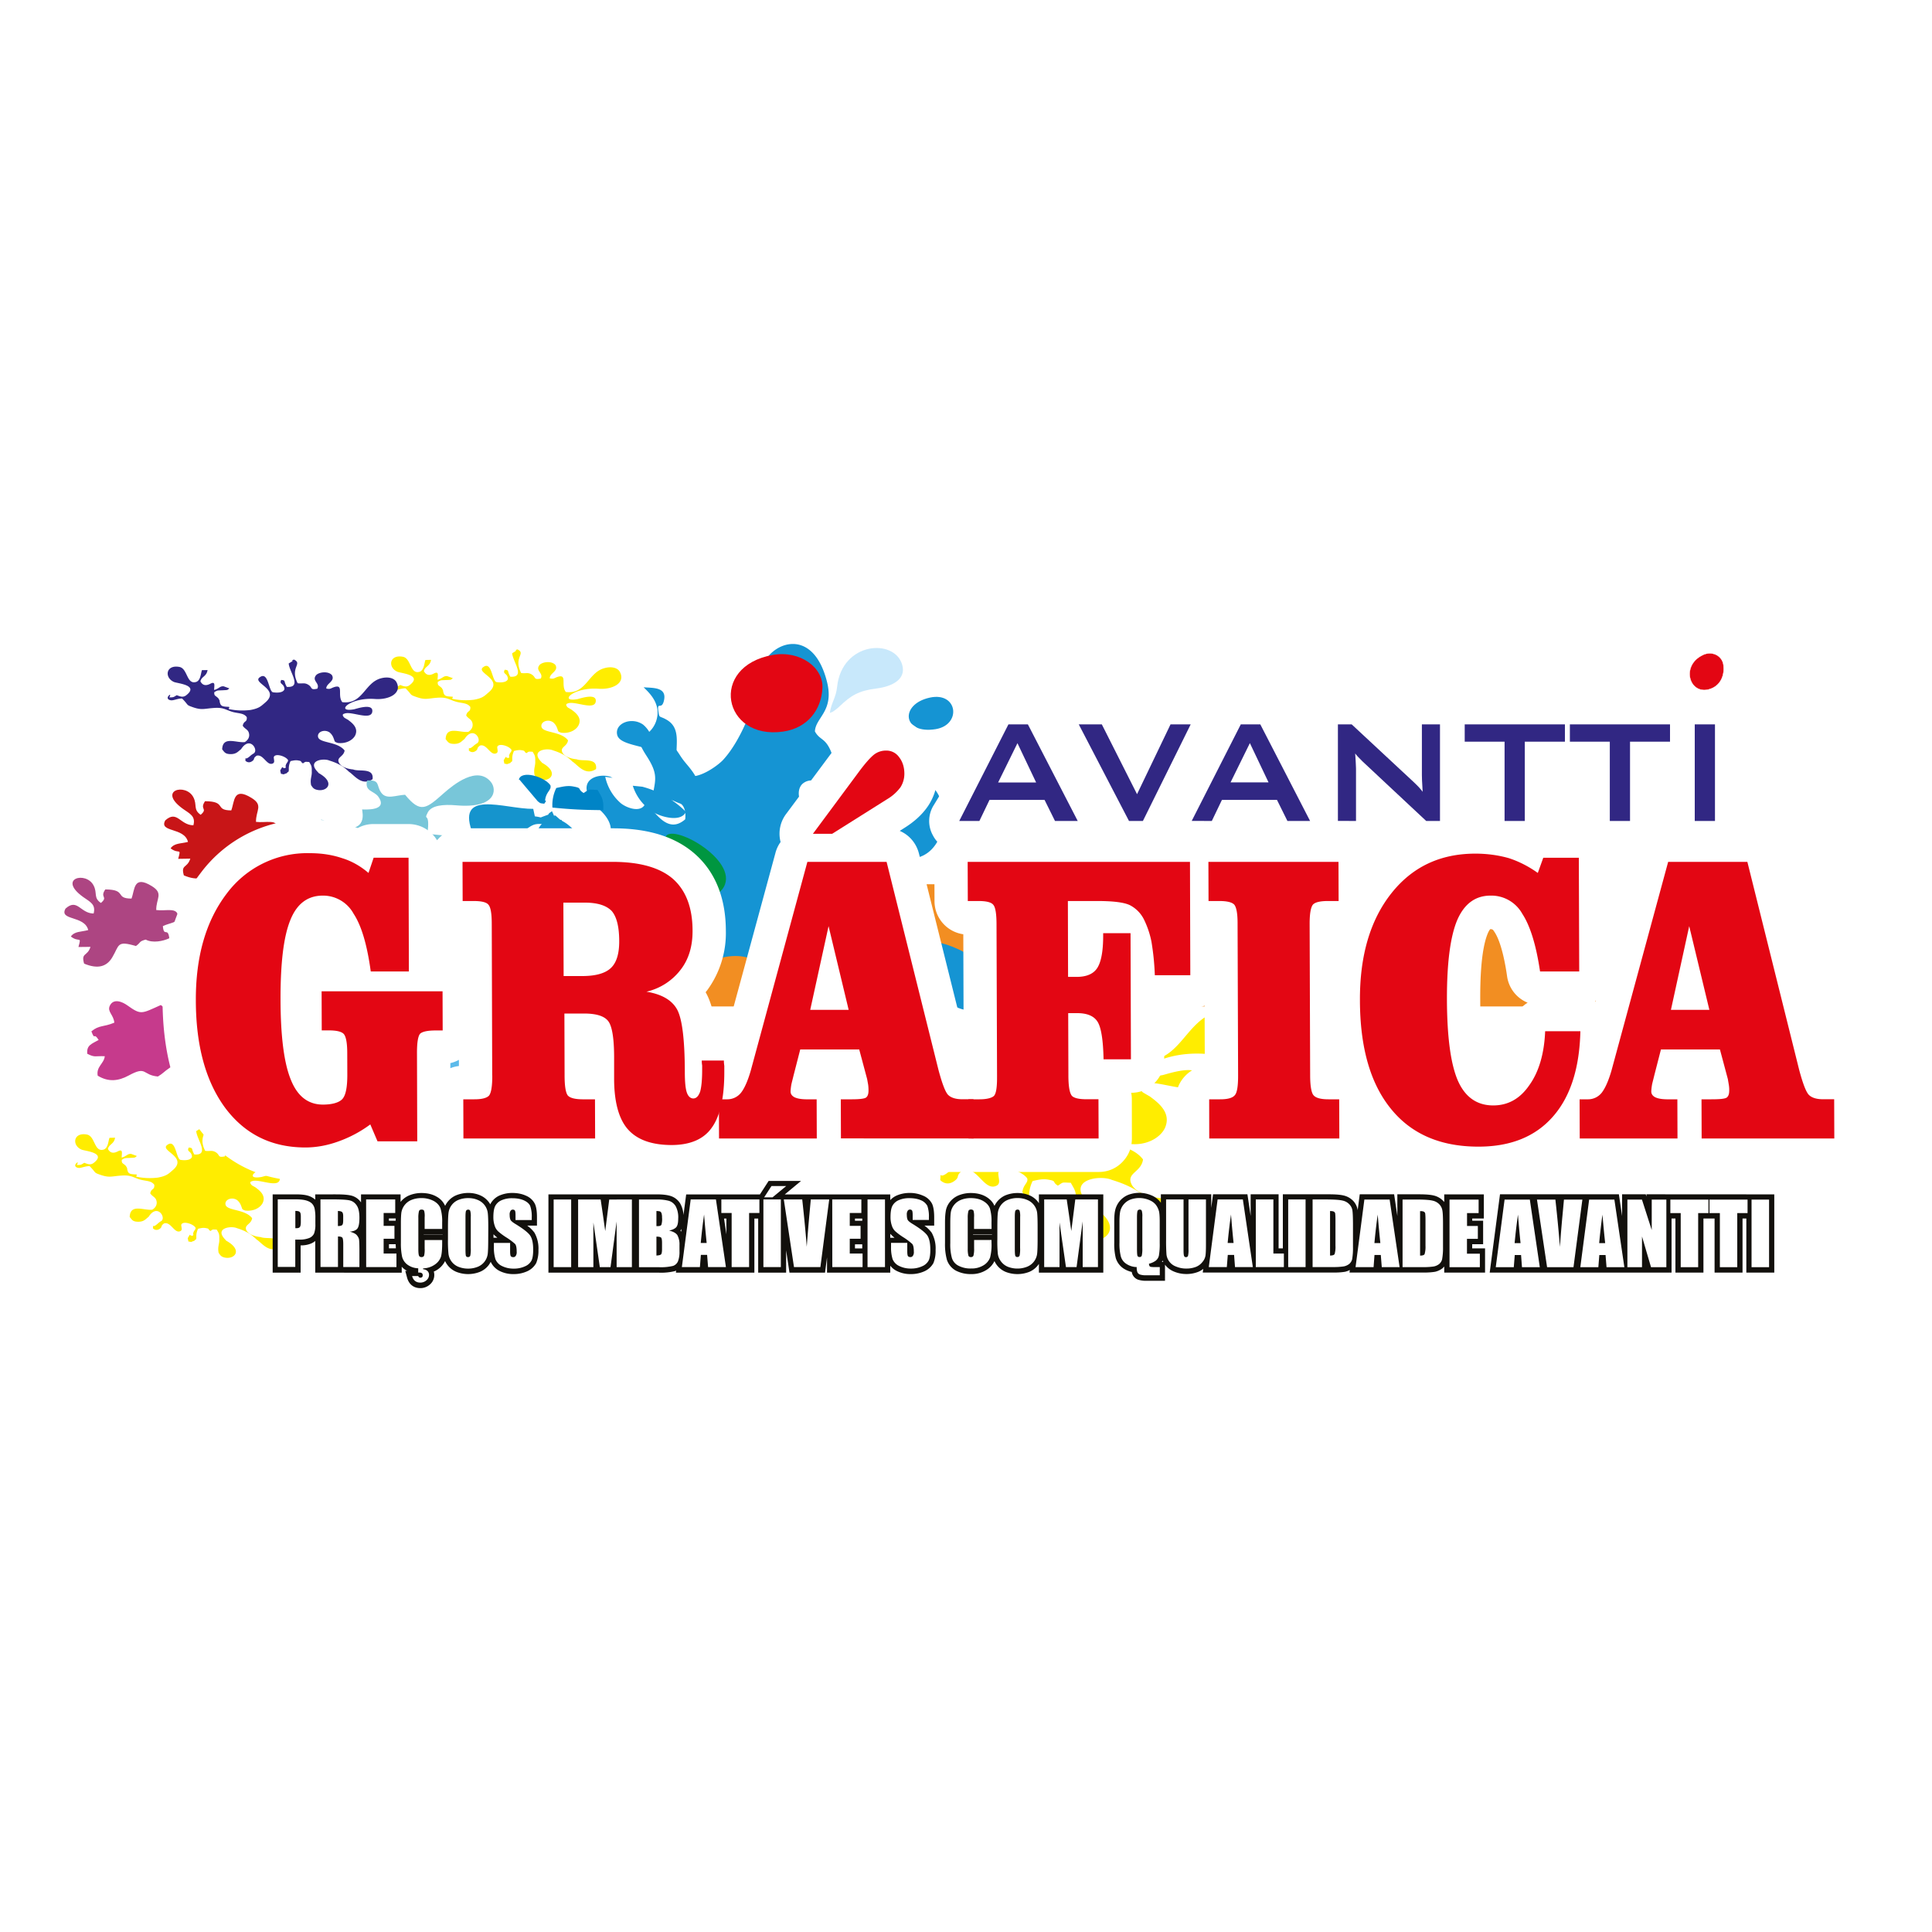 <svg xmlns="http://www.w3.org/2000/svg" width="30" height="30" fill="none"><path fill="#fff" d="M0 0h30v30H0z"/><path fill="#F28E22" d="m23.836 13.73 2.033 1.898H9.937l-2.034-1.897z"/><path fill="#1594D3" fill-rule="evenodd" d="M9.994 10.672c.098.096.283.268.193.53a.41.41 0 0 1-.46.267c.186.09.12-.103.23.125.047.096.081.136.127.216.139.24.084.33.046.574.157.087.551-.074.51.338-.285.25-.482-.148-.616-.255-.059.174-.31.072-.39 0a.75.75 0 0 1-.236-.405l.113.016c-.15-.089-.593-.01-.311.384.063.089-.01.01.076.08.395.324.155.635-.105.539-.085-.031-.102-.092-.139-.154-.003.005-.013.002-.016.008-.036.107-.247-.338-.539-.19-.154.077-.242.392-.173.648.137.505 1.05-.156 1.327.23.173.24-.16.405-.31.481-.187.096-.495.133-.517.36-.032.346.247.378.459.223.15-.11.346-.356.53-.168.046.095-.213.405-.346.627-.269.45-.894.437-1.02.923a.594.594 0 0 0 .269.669c.237.148.57.101.69-.104.08-.14.055-.683.09-.893.05-.285.285-.806.564-.888.695-.206.189.568.164.65-.24.82.673.862.523.165-.06-.283-.081-.47.117-.623.351-.272.977-.314 1.107.178.132.504-.1 1.136.064 1.595.21.588.73.585 1.016.34.186-.159.205-.393.086-.651-.1-.22-.243-.32-.396-.447-.311-.256-.49-.582-.614-1.078-.17-.678.34-.578.536-.448.11.073.195.096.277-.013.095-.185-.103-.347-.137-.49.29.032.333.228.488.358.24.2.45-.052.407-.344-.076-.519-.985-.358-.84-.83.272-.206 1.07.254 1.474.08.457-.194.445-1.057.002-1.166-.396-.097-.49.42-1.199.563-.658.134-.828-.396-.64-.532.129-.095.258.014.397-.068.106-.103.091-.28.03-.426-.09-.214-.17-.168-.248-.308.008-.218.305-.315.186-.777-.228-.89-.908-.592-1.014-.198-.088.323-.098.493-.223.79-.101.24-.23.47-.375.627-.092.099-.498.399-.658.175-.168-.236.077-.623-.214-.796-.112-.067-.116-.023-.13-.117-.032-.195.05-.014.086-.194.04-.202-.177-.184-.319-.196" clip-rule="evenodd"/><path fill="#FFED00" fill-rule="evenodd" d="M13.861 17.963c.074.087.094.155.278.153.18-.001.233-.089.324-.155.257-.404.515-.04.436.096-.025.043-.029.03-.076.064-.064.046-.024.015-.078.063-.193.17-.128-.049-.145.14.002.001.099.114.233.004.074-.06-.001-.072.123-.159.216-.065.326.332.515.244.073-.034.032-.11.03-.195.033-.14.366-.043.45.081.018.07-.06.09-.075.208-.005.035.039-.014-.013.056-.07-.009-.049-.001-.092-.035l-.066.11.023.105c.129.018.042.029.15-.008.096-.034-.01.004.096-.065l.006-.052a.54.54 0 0 1 .055-.28c.07-.013.148-.037.235-.022.149.025.058.033.157.095.09-.06.057-.05.2-.045.059.107.087.13.082.29.01.168-.063.24-.023.448.045.058.065.113.168.142.317.089.608-.198.128-.496-.105-.065-.015.007-.092-.074-.342-.363.197-.436.377-.354.288.087.46.196.624.358.162.099.401.467.747.235.051-.38-.427-.231-.618-.311-.207-.018-.4-.102-.452-.22-.078-.173.153-.18.181-.38-.221-.294-.799-.23-.843-.429-.036-.164.208-.258.37-.144a.4.4 0 0 1 .123.174c.049.119.013.113.13.156.276.037.493-.1.56-.246.108-.242-.116-.401-.235-.49-.011-.006-.11-.063-.111-.065-.114-.113-.002-.128-.002-.128.208-.095.85.236.888-.065.036-.282-.514-.084-.58-.072-.611.11-.145-.389.672-.33.446.031.86-.182.677-.532-.072-.138-.277-.182-.494-.124-.523.14-.575.838-1.227.758-.171-.22.073-.601-.284-.47-.1.038-.095.062-.224.038-.013-.164.294-.232.176-.431-.127-.138-.427-.09-.504.01-.139.179.134.248.043.425-.236.05-.147-.037-.284-.125-.127-.081-.202-.024-.341-.05-.257-.502.165-.61-.114-.749-.124.033-.009.005-.063.056l-.107.066c.016.262.442.778-.06.745-.112-.192-.022-.205-.177-.221-.08.148.09.097.1.291-.045.153-.361.104-.374.097-.133-.07-.14-.653-.397-.48-.297.185.66.38.17.802-.145.125-.199.189-.473.242-.234.044-.465.009-.685-.027-.039-.053.036-.004 0-.07-.222-.009-.272-.018-.299-.186v-.017l-.038-.068c-.095-.099-.138-.067-.132-.194.098-.066.11-.054.249-.061.178-.01.165 0 .23-.062l-.179-.065c-.125-.01-.147.076-.304.116.002-.13.053-.287-.115-.199-.167.087-.26.037-.32-.075.036-.16.193-.147.227-.358l-.178.003c-.039.101-.037.298-.166.367-.325.122-.28-.42-.55-.47-.435-.079-.485.344-.17.478.111.048.8.098.39.419-.103.081-.195.043-.303-.001l-.09.056c-.058.02-.076.013-.147.014.003-.012.019-.04.019-.04.014-.06.032 0-.001-.043-.092.058-.105.155.031.175.085.012.201-.054.356-.057.23.23.109.196.358.282.269.093.345.043.632.02.304-.024.363.042.575.114.208.07.384.032.491.177.012.18-.09.094-.13.272.069.107.159.113.193.226.042.137-.036.238-.128.293-.262.036-.702-.203-.719.23M6.919 11.476c.036.043.045.076.136.075.088 0 .114-.043.158-.076.126-.197.252-.02.213.047-.012.021-.014.015-.037.032-.031.022-.012.007-.038.03-.095.084-.063-.024-.071.069 0 0 .048.056.114.002.036-.03 0-.035.06-.078.106-.032.16.162.252.12.036-.017.016-.054.015-.096.016-.068.179-.021.22.04.01.034-.03.043-.037.101-.002.017.02-.007-.006.028-.034-.005-.024-.001-.045-.018l-.032.054.011.052c.063.008.02.014.074-.004.047-.017-.005.002.046-.032l.003-.025a.26.26 0 0 1 .027-.137c.034-.007.073-.018.115-.011.073.012.028.016.077.046.044-.03.028-.024.097-.022.03.052.043.064.04.142.006.083-.03.117-.01.22.021.027.031.055.082.069.154.043.297-.098.062-.243-.051-.032-.007.003-.045-.036-.167-.178.096-.214.185-.174.14.043.224.097.305.176.079.048.196.228.365.115.025-.186-.209-.113-.302-.152-.102-.009-.196-.05-.221-.108-.038-.085.075-.088.088-.186-.108-.144-.39-.112-.412-.21-.017-.08.102-.126.181-.07a.2.2 0 0 1 .06.085c.024.058.007.056.064.076.135.019.241-.048.273-.12.054-.118-.056-.196-.114-.239l-.055-.032c-.055-.055 0-.063 0-.063.101-.046.415.116.434-.031.017-.138-.252-.042-.284-.036-.299.054-.07-.19.329-.161.218.015.42-.089.33-.26-.034-.068-.135-.09-.24-.06-.256.068-.282.41-.6.37-.084-.107.035-.294-.14-.23-.048.019-.046.03-.109.019-.006-.08.144-.113.086-.21-.062-.068-.209-.045-.247.005-.067.087.066.12.022.207-.115.025-.072-.018-.139-.061-.062-.04-.1-.012-.167-.025-.125-.245.081-.298-.056-.366-.06.016-.004.003-.03.027l-.053.033c.008.128.216.38-.029.364-.055-.094-.01-.1-.086-.108-.04.072.044.048.049.143-.022.074-.177.05-.183.047-.065-.034-.07-.32-.194-.235-.146.09.322.186.082.392-.07.061-.096.093-.23.118a1 1 0 0 1-.335-.013c-.02-.026.017-.002 0-.034-.109-.004-.133-.009-.147-.091v-.008l-.019-.034c-.046-.048-.067-.033-.064-.095.048-.032.054-.026.122-.03.087-.004.08.001.112-.03l-.087-.031c-.061-.006-.072.037-.15.056.002-.063.027-.14-.056-.097-.08.043-.126.018-.156-.037.018-.078.094-.071.111-.175l-.087.002c-.019.05-.018.145-.081.18-.159.059-.137-.207-.27-.23-.212-.039-.236.168-.083.233.055.024.392.048.192.205-.051.04-.096.021-.149 0l-.044.027c-.028.01-.037.007-.072.007l.01-.02c.007-.03.015 0 0-.02-.046.028-.052.075.014.085.042.006.099-.027.174-.027.113.112.054.095.175.137.132.046.17.021.31.01.148-.012.177.02.28.055.102.034.188.017.241.087.006.088-.044.046-.064.133.034.052.078.055.095.11.02.068-.018.117-.062.144-.129.018-.344-.099-.352.113M2.013 18.896c.036.043.046.076.136.075.088 0 .114-.043.158-.076.126-.197.252-.02.213.047-.012.021-.014.015-.037.031-.031.023-.011.008-.038.031-.095.084-.063-.024-.07.069 0 0 .047.055.113.002.036-.03 0-.036.06-.078.106-.032.16.162.252.12.036-.017.016-.055.014-.096.017-.068.18-.021.221.04.01.034-.03.043-.037.101-.002.017.02-.007-.006.027-.034-.004-.024 0-.045-.017l-.032.054.011.052c.063.008.02.014.073-.005.047-.016-.004.003.047-.031l.003-.026a.26.26 0 0 1 .027-.136c.034-.007.072-.019.115-.011.073.012.028.016.077.046.044-.03.028-.024.097-.022.03.052.043.063.04.142.006.082-.03.117-.01.219.021.028.031.055.081.07.155.043.298-.098.063-.243-.051-.032-.007.003-.045-.037-.168-.177.096-.213.185-.173.14.043.224.096.305.176.079.048.196.228.365.115.025-.186-.209-.113-.302-.153-.102-.008-.196-.05-.222-.107-.037-.085.076-.088.09-.186-.11-.144-.391-.112-.413-.21-.017-.08.102-.126.181-.07a.2.2 0 0 1 .06.085c.024.058.007.055.064.076.135.018.241-.049.273-.12.054-.119-.056-.196-.114-.24-.005-.003-.054-.03-.055-.032-.055-.055 0-.062 0-.062.101-.047.415.115.434-.032.017-.138-.252-.041-.284-.035-.299.053-.07-.19.329-.162.218.016.42-.088.33-.26-.034-.067-.135-.089-.24-.06-.256.069-.282.41-.6.37-.084-.107.035-.294-.14-.229-.048.018-.046.03-.109.018-.006-.08.144-.113.086-.21-.062-.068-.209-.044-.247.005-.067.087.066.12.021.208-.115.024-.071-.019-.138-.062-.062-.04-.1-.012-.167-.024-.125-.246.081-.299-.056-.366-.06.016-.004.002-.03.027l-.053.033c.008.127.216.38-.029.363-.055-.093-.01-.1-.087-.108-.038.073.045.048.05.143-.022.075-.177.05-.184.047-.064-.034-.068-.32-.193-.235-.146.09.322.186.082.393-.07.06-.096.092-.23.118a1 1 0 0 1-.336-.013c-.019-.026.018-.002 0-.035-.108-.004-.133-.008-.146-.09v-.009l-.019-.033c-.046-.048-.067-.033-.064-.095.048-.032.054-.026.122-.03.087-.005.08 0 .112-.03l-.088-.032c-.06-.005-.071.037-.148.057.001-.063.026-.14-.057-.098-.08.043-.127.019-.156-.036.018-.078.094-.072.111-.175l-.087.002c-.019.049-.018.145-.081.179-.159.06-.137-.206-.27-.23-.212-.039-.236.168-.083.234.055.023.392.048.191.205-.05.04-.095.02-.148 0l-.044.026c-.028.01-.037.007-.072.008l.01-.02c.006-.03.015 0 0-.021-.046.028-.052.076.014.086.042.006.099-.027.174-.028.112.112.054.096.175.138.132.045.17.02.31.01.148-.012.177.02.28.055.102.034.188.016.24.087.006.088-.044.046-.063.133.034.052.078.055.095.11.02.067-.018.117-.063.144-.128.017-.343-.1-.351.112" clip-rule="evenodd"/><path fill="#312783" fill-rule="evenodd" d="M3.449 11.635c.036.043.045.075.136.075.088-.001.114-.044.158-.076.126-.198.252-.02.213.047-.012.02-.014.015-.037.031-.031.022-.012.008-.038.03-.095.084-.063-.023-.071.07 0 0 .048.055.114.001.036-.029 0-.035.06-.078.106-.031.16.163.252.12.036-.017.016-.054.015-.096.016-.068.179-.02.22.04.01.034-.03.043-.037.102-.002.017.02-.007-.006.027-.034-.004-.024 0-.045-.017l-.032.053.012.052c.063.009.02.014.073-.004.047-.016-.005.002.046-.032l.003-.025a.26.26 0 0 1 .027-.137c.034-.006.073-.018.115-.01.073.012.028.015.077.046.044-.03.028-.025.097-.022.03.052.043.063.04.142.006.082-.03.117-.01.219.021.028.031.055.082.069.154.043.297-.097.062-.242-.051-.032-.007.003-.045-.037-.167-.177.096-.213.185-.173.14.043.224.096.305.175.079.049.196.228.365.115.025-.185-.209-.113-.302-.152-.102-.008-.196-.05-.221-.108-.038-.084.075-.088.089-.186-.109-.143-.391-.112-.412-.21-.018-.08.101-.126.18-.07a.2.2 0 0 1 .06.086c.024.058.007.055.064.076.135.018.241-.049.274-.12.053-.119-.057-.196-.115-.24-.006-.003-.054-.03-.055-.032-.055-.055 0-.062 0-.062.101-.047.415.115.434-.032.017-.138-.252-.042-.284-.036-.299.054-.07-.19.328-.16.219.015.421-.09.332-.26-.035-.068-.136-.09-.242-.061-.255.068-.281.41-.6.37-.084-.107.036-.294-.139-.229-.048.018-.046.03-.109.018-.006-.08.144-.113.086-.21-.062-.068-.209-.044-.247.005-.067.087.066.12.021.207-.115.025-.071-.018-.138-.06-.062-.04-.1-.013-.167-.025-.125-.246.081-.299-.056-.367-.06.017-.004.003-.03.028l-.053.032c.008.128.216.38-.029.364-.055-.093-.01-.1-.087-.108-.038.073.045.048.05.143-.022.075-.177.05-.184.047-.064-.034-.068-.32-.194-.235-.145.09.323.186.083.393-.07.06-.096.092-.23.118a1 1 0 0 1-.336-.013c-.019-.026.018-.002 0-.035-.108-.004-.133-.008-.146-.09v-.009l-.019-.033c-.046-.048-.067-.033-.064-.095.048-.032.054-.027.122-.03.087-.005.08 0 .112-.03l-.088-.032c-.06-.005-.071.037-.148.057 0-.063.026-.14-.057-.098-.08.043-.127.019-.156-.036.017-.078.094-.072.111-.175l-.087.001c-.019.05-.018.146-.081.18-.16.06-.137-.206-.27-.23-.212-.039-.236.168-.083.234.055.023.392.048.191.205-.05.04-.095.02-.148 0l-.044.026c-.028.01-.037.007-.072.008l.01-.02c.006-.03.015 0-.001-.021-.045.028-.051.076.015.086.042.006.099-.027.174-.028.112.112.054.096.175.138.132.045.17.02.31.01.148-.012.177.02.28.055.102.034.188.016.24.087.006.088-.044.046-.063.133.034.052.078.055.095.11.02.067-.018.117-.063.144-.128.017-.343-.1-.351.112" clip-rule="evenodd"/><path fill="#EF7D00" fill-rule="evenodd" d="M5.739 13.802c-.26.016-.26-.124-.447-.054.02.187.118.026.232.16-.133.104-.313.028-.439.184-.118.148-.067.271.073.37.345.042.259-.068.502-.064l.018.2c.165.034.258.003.392.02.198.024.055.109.3.095.322-.018.354-.147.406-.36.109-.042.567-.145.332-.266-.112-.058-.246.018-.24-.123.003-.102.086-.085.132-.216a.27.27 0 0 0-.25-.214c-.222-.022-.206.06-.302.154-.15-.003-.093-.025-.23-.018-.075.116-.054.184-.243.184-.084-.202.01-.274-.16-.463-.149-.019-.429-.04-.303.1.118.13.257.109.227.311" clip-rule="evenodd"/><path fill="#5CBAEA" fill-rule="evenodd" d="M6.006 16.178c-.216-.016-.018-.105-.271-.184-.107.11.009.085-.16.145-.197.07-.2.037-.372.075.014.27.137.116.304.267-.058.14-.455.257-.243.45.12.08.288.02.472.028l.09.164c.25.008.164-.059.277-.115.137-.068.149.01.334-.003l.041-.182c.128-.002.825.152.808-.262-.006-.135-.124-.233-.294-.237-.25-.006-.184.115-.443.107l-.016-.12-.247.013c.017-.199.431-.399.14-.604-.127-.088-.355-.117-.41.035-.05.142.084.225-.01.423" clip-rule="evenodd"/><path fill="#C63A8C" fill-rule="evenodd" d="M1.775 15.88c-.173.072-.234.034-.356.135.06.156.028.002.113.133-.107.062-.19.079-.177.215.121.061.116.032.272.038-.012.116-.135.16-.11.302.167.102.321.084.48-.002.288-.157.208-.007.455.015.077-.045.1-.08.18-.133.187-.128.043-.047.126-.196.16-.078.243-.039.364-.158-.08-.074-.165-.065-.294-.105.032-.17.304-.177.264-.37-.044-.204-.28-.152-.436-.027l-.159-.121c-.303.136-.305.158-.52.005-.078-.056-.215-.114-.272.006-.044.093.06.14.07.263" clip-rule="evenodd"/><path fill="#E30613" fill-rule="evenodd" d="M12 10.17c-1 .177-.775 1.326.16 1.19.385-.056.594-.342.611-.677.016-.316-.346-.588-.772-.513M26.438 10.173c-.36.172-.191.663.146.514.14-.061.197-.208.178-.359-.017-.142-.172-.229-.325-.155" clip-rule="evenodd"/><path fill="#fff" d="M26.464 10.718c-.1 0-.172-.061-.206-.138-.057-.13-.014-.317.178-.41a.24.24 0 0 1 .224.002c.059.032.097.09.105.156.02.166-.049.305-.18.362a.3.3 0 0 1-.121.028m-.025-.543c-.19.091-.232.275-.176.402.045.104.162.177.32.108.128-.057.196-.193.176-.356a.2.2 0 0 0-.101-.153.23.23 0 0 0-.22-.001"/><path fill="#9FC31A" fill-rule="evenodd" d="M4.146 14.817c-.151-.03-.11-.072-.27-.07-.034.163.031.099.042.22-.332.119-.37-.086-.399.302-.132.056-.169.065-.253.14.032.094.087.09.076.178-.017.136-.08.061-.053.253.168.077.127.055.373.081.234.025.306.344.622-.049.138-.17.387-.095.483-.423.062-.212-.023-.182-.108-.29-.125-.157.102-.523-.384-.496z" clip-rule="evenodd"/><path fill="#78C6D9" fill-rule="evenodd" d="M6.29 12.341c-.14.006-.29.08-.37-.032-.082-.113-.01-.202-.22-.19-.042.176.107.155.176.254.122.175-.071.204-.253.196.002.043.095.365-.359.28-.163-.031-.199-.112-.278-.123v.294c.208.008.506-.114.613-.11.024.174-.233.168-.23.368.025.004.123.042.215-.069.067-.08.021-.1.107-.175.077.05.016.006.102.129l.034.044c.786-.034.584-.066.808.275.09.138-.017.048.123.09.217-.298-.277-.195-.164-.509.155-.015.252.072.28-.092l-.238-.023c.05-.367-.067-.184.005-.33.056-.114.245-.13.442-.113.617.054.638-.241.54-.362-.21-.26-.58.04-.728.17-.279.248-.364.32-.604.029" clip-rule="evenodd"/><path fill="#C81517" fill-rule="evenodd" d="M3.003 12.815c-.208-.002-.252-.242-.437-.076-.104.191.297.103.353.334-.116.03-.211.016-.27.1.131.101.168-.021.118.163l.188-.003c-.048.153-.15.086-.1.26.215.091.351.047.436-.095.114-.188.066-.268.368-.177.083-.058.042-.07.152-.101.109.057.268.027.368-.02-.024-.182-.085-.009-.101-.188.115-.057.244-.048.234-.16-.013-.135-.183-.072-.337-.09-.003-.181.119-.257-.071-.373-.285-.175-.26.056-.313.195-.267-.001-.064-.14-.407-.143-.09.131.05.11-.068.211-.12-.082-.051-.152-.113-.272-.117-.226-.567-.111-.162.18.107.076.2.113.162.255" clip-rule="evenodd"/><path fill="#AD4582" fill-rule="evenodd" d="M1.453 14.185c-.207-.002-.251-.243-.436-.076-.104.19.297.103.353.333-.116.031-.211.017-.27.1.131.102.168-.02.118.163l.187-.002c-.047.152-.15.085-.099.26.215.09.351.046.436-.095.114-.189.066-.268.368-.178.083-.057.041-.07.152-.1.108.057.268.026.367-.021-.023-.182-.084-.008-.1-.188.115-.057.244-.047.234-.16-.013-.135-.184-.071-.337-.09-.003-.181.119-.257-.071-.373-.285-.174-.26.056-.313.195-.267 0-.064-.14-.407-.142-.09.13.05.109-.068.21-.12-.081-.051-.152-.114-.272-.117-.226-.566-.11-.161.18.107.076.199.113.162.256" clip-rule="evenodd"/><path fill="#1594D3" fill-rule="evenodd" d="M14.537 15.12c.005.199-.068.213.107.377.496.463 1.098.015.727-.414-.279-.322-1.127-.69-1.118-.27.005.214.15.216.284.306" clip-rule="evenodd"/><path fill="#88CAF1" fill-rule="evenodd" d="M13.406 15.356c.02.444.3.524.23 1.085-.022.183-.066.413.12.504.326.162 1.376-.15.333-.85-.196-.132-.256-.146-.4-.327-.063-.079-.102-.123-.155-.202-.044-.064-.077-.149-.128-.21M10.053 15.38c.004.027.004.01-.035.054-.215.235-.403.508-.638.63-.209.11-.96.297-.472.646.215.153.843.251.896-.31.036-.384.037-.757.25-1.02" clip-rule="evenodd"/><path fill="#009640" fill-rule="evenodd" d="M10.373 12.957c-.154.068-.002.669.045.766.1.204.45.37.72.162.5-.383-.528-1.032-.765-.928" clip-rule="evenodd"/><path fill="#1594CD" fill-rule="evenodd" d="M8.571 12.596c-.113.075 0 .034-.103.07-.117.04-.023.028-.163.01l-.025-.116c-.444.005-1.232-.327-.929.41-.168.07-.38.215-.262.403.32.072.264-.182.344-.359.233.09.493.059.65-.067.274-.22.192-.138.672-.137-.073-.155-.002-.022-.092-.113-.109-.107-.009.075-.092-.101" clip-rule="evenodd"/><path fill="#C8E8FB" fill-rule="evenodd" d="M12.885 11.071c.07-.032.01.006.091-.051.027-.019.042-.035.066-.057.17-.16.286-.237.566-.272.25-.031.467-.145.401-.369-.121-.415-.934-.355-1.01.34-.019.18-.089.24-.114.41" clip-rule="evenodd"/><path fill="#1594D3" fill-rule="evenodd" d="M10.79 12.524c.05-.243.123-.334-.06-.574-.06-.08-.105-.12-.167-.216-.146-.228-.058-.036-.304-.125-.127-.046-.089-.04-.142-.168a.43.43 0 0 0-.132-.19c-.177-.124-.44-.021-.402.157.047.216.674.146.915.464-.03.218-.281.225-.197.413.056.128.266.22.49.239" clip-rule="evenodd"/><path fill="#1594CD" fill-rule="evenodd" d="M16.196 13.44c-.128.077.047.097.15.154.103.058.102.111.163.213.07.117.167.166.266.174v-.533c-.204-.032-.502-.056-.58-.008" clip-rule="evenodd"/><path fill="#1594D3" fill-rule="evenodd" d="M14.44 10.832c-.473.102-.43.575.09.49.405-.067.343-.583-.09-.49" clip-rule="evenodd"/><path fill="#0084C6" fill-rule="evenodd" d="M8.578 12.54c.309.03.47.037.79.04.007-.174-.024-.199-.088-.314-.155-.006-.119-.017-.217.048-.108-.067-.009-.075-.17-.103-.095-.016-.18.01-.255.025a.6.6 0 0 0-.06.303" clip-rule="evenodd"/><path fill="#1594D3" fill-rule="evenodd" d="M8.93 14.789c-.343-.032-1.049.19-.771.393.166.122.816-.114.77-.393M10.651 12.606a1.5 1.5 0 0 0-.677-.39l-.148-.015a.75.75 0 0 0 .31.405c.107.072.437.174.515 0M11.5 16.422c-.2.13.11.593.376.403.23-.164-.148-.552-.376-.403" clip-rule="evenodd"/><path fill="#C8E8FB" fill-rule="evenodd" d="M8.51 13.193c.152.067 0 .072.278.078.158.003.26-.01.39-.025-.014-.327-.71-.493-.667-.053" clip-rule="evenodd"/><path fill="#1594D3" fill-rule="evenodd" d="M15.85 14.44c.227-.142.124-.406-.157-.342-.252.056-.211.384.157.341" clip-rule="evenodd"/><path fill="#0084C6" fill-rule="evenodd" d="M8.057 12.105c.008.005.02.006.023.018l.27.319c.048.036.025.028.101.038.056-.076.008-.023.014-.06.016-.13.102-.15.082-.226-.092-.135-.453-.24-.49-.089" clip-rule="evenodd"/><path fill="#fff" fill-rule="evenodd" d="M23.722 15.57a.52.52 0 0 1-.32-.41c-.027-.189-.087-.523-.194-.686-.02-.03-.027-.046-.06-.046h-.009a.3.3 0 0 0-.037.066c-.108.258-.118.749-.117 1.024 0 .28.013.792.127 1.051a.3.3 0 0 0 .044.073c.008.003.023.003.03.003.068 0 .101-.037.14-.091.108-.155.141-.382.15-.566a.52.52 0 0 1 .246-.419m-18.526-.698a1.3 1.3 0 0 0-.139-.403.2.2 0 0 0-.031-.039h-.01a.4.4 0 0 0-.028.056 1.6 1.6 0 0 0-.086.394 1 1 0 0 1 .092-.007zm1.669-.474.001.474h.006q.136.002.249.065l-.002-.43a.5.5 0 0 1-.254-.109m.128 2.19a.5.5 0 0 1 .133-.034v-.096a.5.5 0 0 1-.133.051zm17.789-1.05-.014.007.01.006zm.255-.938.369-1.354a.51.51 0 0 1 .498-.383h1.229c.24 0 .443.16.501.394l.805 3.227.017.066h.025a.52.52 0 0 1 .517.519l.002.608q0 .216-.15.37a.5.5 0 0 1-.367.152h-2.06a.5.5 0 0 1-.186-.034.5.5 0 0 1-.189.034H24.53a.52.52 0 0 1-.4-.19c-.344.223-.75.318-1.18.318-.632 0-1.204-.193-1.636-.644a.5.5 0 0 1-.15.363.5.5 0 0 1-.367.153h-2.02a.52.52 0 0 1-.516-.519l-.002-.608q0-.216.15-.37a.5.5 0 0 1 .299-.148l-.003-.938a.5.5 0 0 1-.222.049h-.407l.002.783q0 .216-.15.37-.15.151-.363.152.01.048.01.099l.001.608q0 .216-.15.37a.5.5 0 0 1-.367.152h-4.001a.5.5 0 0 1-.185-.034.5.5 0 0 1-.19.034h-1.518a.5.5 0 0 1-.136-.018c-.184.084-.39.12-.605.12-.302 0-.6-.062-.846-.228a.5.5 0 0 1-.337.127H7.196a.5.5 0 0 1-.335-.125l-.015.015a.5.5 0 0 1-.367.153h-.617a.5.5 0 0 1-.286-.084 2.1 2.1 0 0 1-.832.181c-.676 0-1.249-.27-1.657-.816-.426-.57-.561-1.29-.563-1.988-.002-.71.152-1.409.591-1.978a2.06 2.06 0 0 1 1.695-.83 2.1 2.1 0 0 1 .745.131.5.5 0 0 1 .248-.062h.541c.187 0 .352.1.442.251l.03-.032a.5.5 0 0 1 .366-.153h2.339c.448 0 .914.089 1.263.392.352.306.486.74.487 1.197a1.5 1.5 0 0 1-.29.926l-.024.03c.083.145.13.338.158.54h.126a1 1 0 0 1 .064.004l.736-2.706a.5.5 0 0 1 .08-.17.51.51 0 0 1 .089-.44l.727-.977c.093-.125.2-.257.324-.352a.82.82 0 0 1 .5-.172.76.76 0 0 1 .607.302c.13.166.192.366.192.576 0 .182-.05.356-.151.506-.093.137-.22.246-.358.333l-.08.051c.146.062.258.19.299.354l.693 2.782-.005-1.531a.52.52 0 0 1-.447-.514l-.002-.609q0-.215.151-.369a.5.5 0 0 1 .366-.153h3.452q.075 0 .14.02a.5.5 0 0 1 .147-.02h2.02a.52.52 0 0 1 .516.52v.048c.42-.466.972-.696 1.612-.696a2.3 2.3 0 0 1 .783.137.5.5 0 0 1 .27-.074h.55a.52.52 0 0 1 .517.52z" clip-rule="evenodd"/><path fill="#E30613" d="m4.996 16-.002-.607h1.878l.002.608h-.122q-.174.002-.228.05-.051.058-.049.314l.004 1.357h-.617l-.112-.262a1.9 1.9 0 0 1-.506.268q-.25.089-.5.09c-.527 0-.937-.205-1.242-.608-.305-.41-.46-.966-.461-1.677-.002-.685.158-1.235.48-1.658a1.56 1.56 0 0 1 1.29-.627q.272 0 .5.077.22.067.411.23l.08-.237h.542l.005 1.767h-.592c-.057-.416-.144-.71-.266-.896a.54.54 0 0 0-.482-.282q-.349.002-.5.378c-.105.256-.154.665-.153 1.235q.002.864.161 1.248.154.384.498.384c.146 0 .248-.032.298-.083.056-.058.08-.186.08-.378l-.001-.326q.001-.24-.052-.307Q5.29 16 5.107 16zM8.752 15.156h.298q.311-.002.44-.129.128-.125.125-.422-.002-.327-.117-.46c-.082-.084-.218-.129-.416-.129h-.334zm-1.109 1.542-.007-2.343q.001-.249-.052-.307-.045-.057-.228-.057h-.172l-.002-.608h2.339q.623.002.926.262.306.27.307.806.002.367-.186.608a.93.93 0 0 1-.53.34q.35.057.472.269.122.21.124.979 0 .231.032.32c.02.057.056.09.101.09q.069-.002.106-.11.03-.113.03-.332v-.07c-.006-.039-.006-.058-.006-.077h.344q-.002.026.006.083v.09c.001.396-.064.69-.195.87-.126.18-.338.269-.627.269q-.46-.002-.674-.243c-.142-.16-.213-.423-.215-.775v-.358q-.002-.434-.093-.55c-.061-.077-.183-.116-.375-.116h-.304l.003.96q0 .25.051.314.054.057.228.058h.193l.002.608H7.196l-.002-.608h.172q.174 0 .228-.058.051-.066.05-.314"/><path fill="#E30613" d="m12.623 12.947.726-.979q.137-.182.222-.25a.3.3 0 0 1 .187-.063.24.24 0 0 1 .203.102q.081.103.082.256 0 .115-.06.211a.7.7 0 0 1-.208.186l-.853.537zm.435 4.73-.002-.607h.152q.195.001.238-.026.039-.028.04-.103.001-.047-.005-.096l-.016-.089-.123-.46h-.916l-.105.409c-.015.064-.03.115-.035.147q-.009.057-.01.096 0 .058.061.09.062.03.177.032h.167l.002.608h-1.518l-.002-.608h.126a.27.27 0 0 0 .218-.103c.055-.07.105-.186.15-.34l.88-3.244h1.23l.806 3.232q.085.317.147.384.068.069.218.07h.178l.002.609zm.12-1.996-.312-1.3-.285 1.3z"/><path fill="#E30613" d="m18.478 13.383.005 1.76h-.551a4 4 0 0 0-.052-.519 1.4 1.4 0 0 0-.113-.339.5.5 0 0 0-.223-.23q-.138-.066-.527-.064h-.435l.003 1.178h.132c.152 0 .263-.045.323-.141q.09-.144.09-.5v-.038h.425l.006 1.959h-.425q-.009-.449-.093-.583-.084-.135-.32-.134h-.136l.003.967c0 .179.021.281.057.32.035.032.106.05.223.05h.187l.002.609h-2.02l-.002-.608h.172c.112 0 .188-.02.223-.051q.051-.048.05-.288v-.033l-.008-2.342q0-.251-.051-.307-.046-.058-.228-.058h-.167l-.002-.608zM20.784 13.383l.002.608h-.167q-.182 0-.233.057-.051.067-.05.307l.008 2.343c0 .167.02.27.051.307.036.045.117.065.233.065h.167l.002.608h-2.02l-.001-.608h.167q.18.001.232-.065.051-.057.05-.307l-.008-2.343q.002-.24-.051-.307-.052-.057-.233-.057h-.167l-.002-.608zM24.54 16.013q-.02.864-.426 1.325-.41.469-1.163.467-.88-.002-1.353-.588-.479-.588-.481-1.684-.005-1.035.485-1.658c.328-.416.763-.62 1.31-.62q.272.001.516.07.237.077.451.23l.085-.236h.552l.006 1.766h-.608c-.062-.416-.154-.71-.276-.896a.55.55 0 0 0-.492-.282q-.356 0-.52.384-.16.384-.158 1.23.003.875.17 1.26.17.384.549.384c.227 0 .415-.102.56-.314.147-.204.232-.486.246-.838zM26.423 17.678l-.002-.608h.152c.131 0 .207-.007.238-.026q.039-.028.04-.103.002-.047-.006-.096l-.015-.089-.123-.46h-.916l-.105.409c-.015.064-.03.115-.035.147q-.009.057-.01.096 0 .058.061.09.061.03.177.032h.167l.002.608H24.53l-.002-.608h.127a.27.27 0 0 0 .217-.103q.082-.107.15-.34l.881-3.244h1.23l.805 3.232q.085.317.148.384.067.069.218.07h.177l.002.609zm.12-1.997-.313-1.3-.284 1.3z"/><path fill="#fff" fill-rule="evenodd" d="M26.124 11.068a.5.5 0 0 1 .192-.041h.314c.256 0 .466.21.466.468v1.253c0 .258-.21.468-.466.468h-.314a.47.47 0 0 1-.466-.468v-.56h-.074v.56c0 .258-.21.468-.465.468h-.314a.47.47 0 0 1-.466-.468v-.56h-.154q-.02 0-.039-.002l-.04.002h-.155v.56c0 .258-.21.468-.466.468h-.314a.47.47 0 0 1-.465-.468v-.56h-.072v.56c0 .258-.209.468-.465.468h-.214a.45.45 0 0 1-.286-.098l-.35-.273a.47.47 0 0 1-.455.372h-.282a.46.46 0 0 1-.213-.053.5.5 0 0 1-.218.053h-.352a.45.45 0 0 1-.4-.229l-.026-.045h-.322l-.023.04a.45.45 0 0 1-.403.234h-.312a.45.45 0 0 1-.379-.196.45.45 0 0 1-.378.196h-.217a.45.45 0 0 1-.395-.22l-.003-.006a.45.45 0 0 1-.398.226h-.353a.45.45 0 0 1-.4-.229l-.026-.045h-.322l-.023.04a.45.45 0 0 1-.403.234h-.313a.45.45 0 0 1-.406-.24.46.46 0 0 1 .01-.474l.763-1.253a.45.45 0 0 1 .396-.223h.303c.165 0 .307.079.395.22.086-.14.23-.22.395-.22h.359c.167 0 .31.081.397.225l.14.23.127-.221a.45.45 0 0 1 .402-.234h.313c.162 0 .303.076.39.211a.45.45 0 0 1 .389-.211h.302c.166 0 .308.08.395.22l.345.558v-.31c0-.258.209-.468.465-.468h.214c.108 0 .2.031.284.097l.351.273a.47.47 0 0 1 .456-.37h.281a.5.5 0 0 1 .192.041.5.5 0 0 1 .191-.041h1.555l.04.001.038-.001h1.555q.103.001.192.041" clip-rule="evenodd"/><path fill="#312783" d="M26.316 12.748v-1.5h.314v1.5zm-1.005-1.231v1.231h-.314v-1.231h-.62v-.269h1.555v.269zm-1.634 0v1.231h-.314v-1.231h-.619v-.269H24.3v.269zm-2.902 1.23v-1.499h.214l.95.884q.048.045.085.083a1 1 0 0 1 .067.08l-.01-.178-.002-.081v-.788h.281v1.5h-.214l-.99-.926-.063-.064a1 1 0 0 1-.05-.058 5 5 0 0 1 .013.238v.81zm-2.27 0 .762-1.499h.303l.773 1.5h-.352l-.162-.327h-.855l-.157.327zm.603-.598h.59l-.29-.61zm-1.577.599-.78-1.5h.358l.547 1.084.52-1.084h.313l-.742 1.5zm-2.636 0 .764-1.5h.302l.774 1.5h-.353l-.162-.327h-.855l-.157.327zm.604-.598h.59l-.29-.61z"/><path fill="#12100C" fill-rule="evenodd" d="M6.144 19.32H6.04v.064h.107zm.001-.4h-.106v.035h.105zm.729.25h-.295v.004h.295zm.789-.005v.054h.06a1 1 0 0 1-.06-.053m-.05-.465.007-.015a.3.3 0 0 1 .136-.122.5.5 0 0 1 .199-.04c.072 0 .146.012.213.043a.27.27 0 0 1 .138.127c.028.06.032.146.032.212v.125h-.152a.5.5 0 0 1 .113.11.5.5 0 0 1 .062.27.5.5 0 0 1-.035.202.3.3 0 0 1-.139.127.5.5 0 0 1-.208.044.47.47 0 0 1-.224-.05.3.3 0 0 1-.135-.14l-.026.043a.33.33 0 0 1-.139.111.5.5 0 0 1-.187.036.5.5 0 0 1-.18-.034.33.33 0 0 1-.177-.169.34.34 0 0 1-.175.164.193.193 0 0 1-.06.2.22.22 0 0 1-.148.057c-.106 0-.179-.06-.207-.163l-.028-.105h.028a.3.3 0 0 1-.083-.064v.092H4.895v-.492a.3.3 0 0 1-.059.037.4.4 0 0 1-.168.031v.424h-.434v-1.216h.355c.062 0 .133.003.192.02a.3.3 0 0 1 .114.062v-.082h.274c.083 0 .195-.001.277.017a.26.26 0 0 1 .16.108v-.125h.614v.117a.34.34 0 0 1 .134-.101.5.5 0 0 1 .189-.037c.083 0 .166.015.239.058a.3.3 0 0 1 .13.142.334.334 0 0 1 .17-.164.5.5 0 0 1 .187-.037q.095-.001.18.034a.33.33 0 0 1 .164.143m2.97.382-.016.025-.002.002.013.015zm.66-.161.036.245v-.245zm2.146.4h-.113v.064h.113zm0-.4h-.113v.034h.113zm.435.237v.061h.066a1 1 0 0 1-.066-.061m0-.524a.3.3 0 0 1 .1-.071.5.5 0 0 1 .198-.04q.111-.002.213.043a.27.27 0 0 1 .139.127c.027.06.032.146.032.212v.125h-.152a.5.5 0 0 1 .113.11.5.5 0 0 1 .061.27.5.5 0 0 1-.034.202.3.3 0 0 1-.139.127.5.5 0 0 1-.209.044.47.47 0 0 1-.224-.05.3.3 0 0 1-.098-.08v.108h-.982v-.237l-.031.237h-.552l-.052-.347v.347h-.434v-.84h-.059v.84h-1.219l.004-.032-.02.008a.9.9 0 0 1-.243.024h-1.72v-1.216h1.677c.069 0 .15.004.217.024q.095.03.15.114a.4.4 0 0 1 .053.183l.042-.32H11.8l.135-.209h.503l-.252.209h1.638zm1.58.54v-.005h-.295v.005zm.728-.49v-.139h1v1.216h-1v-.136l-.008.011a.33.33 0 0 1-.138.111.5.5 0 0 1-.187.036.5.5 0 0 1-.18-.033.33.33 0 0 1-.177-.169.33.33 0 0 1-.125.138.43.43 0 0 1-.237.064.5.5 0 0 1-.236-.053.3.3 0 0 1-.14-.167.9.9 0 0 1-.03-.257v-.307c0-.059.001-.123.01-.181a.3.3 0 0 1 .06-.148.34.34 0 0 1 .14-.109.5.5 0 0 1 .188-.037c.083 0 .167.015.24.058.057.034.104.08.13.142a.34.34 0 0 1 .17-.164.5.5 0 0 1 .187-.036q.095 0 .18.033a.33.33 0 0 1 .143.11l.01.016m1.922.89-.012.02h.021zm4.372-.908v-.12h.615v.375h-.18v.034h.169v.365h-.17v.065h.2v.376h-.634v-.094l-.027.027a.3.3 0 0 1-.115.054 1 1 0 0 1-.163.012h-1.166l.005-.04a.3.3 0 0 1-.074.028 1 1 0 0 1-.163.012h-2.047l.008-.057a.3.3 0 0 1-.08.047.5.5 0 0 1-.177.033.5.5 0 0 1-.197-.038.33.33 0 0 1-.14-.107v.25h-.285a.4.4 0 0 1-.132-.017.15.15 0 0 1-.099-.12.4.4 0 0 1-.128-.054.3.3 0 0 1-.12-.161.9.9 0 0 1-.024-.236v-.325c0-.058.001-.124.014-.181a.34.34 0 0 1 .202-.24.483.483 0 0 1 .361.007.34.34 0 0 1 .14.106l.007.01v-.132h.782v.211l.028-.211h.534l.05.337v-.337h.434v.84h.066v-.84h.664c.084 0 .205-.001.286.02a.3.3 0 0 1 .146.086.27.27 0 0 1 .066.14l.032-.246h.534l.05.337v-.337h.284c.084 0 .205-.001.286.02a.3.3 0 0 1 .158.1zm4.69-.12h.435v1.215h-.434v-.84h-.059v.84h-.434v-.84h-.173v.84h-.435v-.84h-.06v.84h-2.824l.16-1.216h1.846l.05.337v-.337h.367l.011.034v-.034z" clip-rule="evenodd"/><path fill="#fff" d="M27.47 18.627v1.05h-.272v-1.05zm-.334 0v.21h-.16v.84h-.27v-.84h-.161v-.21zm-.607 0v.21h-.16v.84h-.271v-.84h-.161v-.21zm-.654 0v1.05h-.238l-.14-.477v.477h-.227v-1.05h.226l.152.473v-.473zm-.95.676a17 17 0 0 1-.042-.442 9 9 0 0 0-.051.442zm.143-.676.155 1.05h-.277l-.015-.189h-.097l-.015.189h-.28l.137-1.05zm-.497 0-.138 1.05h-.41l-.157-1.05h.286q.048.435.07.735.022-.303.045-.539l.018-.196zm-.96.676a17 17 0 0 1-.04-.442 9 9 0 0 0-.052.442zm.144-.676.155 1.05h-.277l-.014-.189h-.098l-.015.189h-.28l.137-1.05zm-1.247 0h.452v.21h-.18v.2h.168v.2h-.169v.23h.2v.21h-.471zm-.457.18v.69q.058 0 .07-.023a.4.4 0 0 0 .014-.129v-.408a1 1 0 0 0-.004-.092.04.04 0 0 0-.02-.029q-.016-.01-.06-.01m-.272-.18h.203q.197 0 .265.018a.2.2 0 0 1 .106.06q.036.041.044.092.01.05.01.2v.368a1 1 0 0 1-.014.19.14.14 0 0 1-.046.074.2.2 0 0 1-.08.037 1 1 0 0 1-.146.011h-.342zm-.345.676a17 17 0 0 1-.041-.442 9 9 0 0 0-.051.442zm.144-.676.155 1.05h-.277l-.015-.189h-.098l-.014.189h-.28l.137-1.05zm-.925.18v.69q.058 0 .071-.023a.4.4 0 0 0 .013-.129v-.408a1 1 0 0 0-.004-.092.04.04 0 0 0-.02-.029q-.016-.01-.06-.01m-.271-.18h.203q.195 0 .265.018a.2.2 0 0 1 .105.06q.037.041.045.092t.009.2v.368a1 1 0 0 1-.013.19.14.14 0 0 1-.046.074.2.2 0 0 1-.081.037 1 1 0 0 1-.146.011h-.341zm-.109 0v1.05h-.27v-1.05zm-.5 0v.84h.163v.21H19.5v-1.05zm-.618.676a17 17 0 0 1-.04-.442 9 9 0 0 0-.052.442zm.144-.676.155 1.05h-.277l-.014-.189h-.098l-.015.189h-.28l.137-1.05zm-.573 0v.702q0 .12-.007.168a.2.2 0 0 1-.046.099.24.24 0 0 1-.1.077.4.4 0 0 1-.146.027.4.4 0 0 1-.165-.031.227.227 0 0 1-.149-.187 3 3 0 0 1-.006-.233v-.622h.271v.788q0 .069.008.088.007.02.03.02.024 0 .032-.022a.4.4 0 0 0 .007-.1v-.774zm-.988.27a.3.3 0 0 0-.008-.093q-.008-.02-.032-.02a.04.04 0 0 0-.032.016q-.01.017-.011.098v.49q0 .09.007.112.007.021.034.021t.034-.024a.5.5 0 0 0 .008-.117zm.271.78v.127h-.204a.3.3 0 0 1-.103-.011.07.07 0 0 1-.04-.035.2.2 0 0 1-.011-.081.3.3 0 0 1-.16-.049.2.2 0 0 1-.087-.117.8.8 0 0 1-.021-.212v-.324q0-.107.012-.164a.26.26 0 0 1 .153-.18.4.4 0 0 1 .299.006q.07.03.106.08a.3.3 0 0 1 .045.099q.01.051.01.153v.34a1 1 0 0 1-.013.191.14.14 0 0 1-.052.08.3.3 0 0 1-.102.045q.002.034.015.043t.06.009zm-.96-1.05v1.05h-.237v-.709l-.095.709h-.165l-.1-.693v.693h-.238v-1.05h.35l.033.224.038.266.062-.49zm-1.208.27a.3.3 0 0 0-.008-.093q-.008-.02-.033-.02a.04.04 0 0 0-.032.016q-.01.017-.01.098v.49q0 .09.007.112.007.021.033.021t.035-.024a.5.5 0 0 0 .007-.117zm.271.346q0 .158-.007.223a.25.25 0 0 1-.152.204.4.4 0 0 1-.154.03.4.4 0 0 1-.15-.028.25.25 0 0 1-.106-.083.25.25 0 0 1-.049-.12 2 2 0 0 1-.007-.227v-.18q0-.158.007-.223a.25.25 0 0 1 .151-.204.4.4 0 0 1 .154-.03c.059 0 .106.01.15.029a.25.25 0 0 1 .156.202q.007.065.007.227zm-.715-.158h-.272v-.182a.3.3 0 0 0-.008-.1q-.009-.019-.039-.02-.033 0-.041.025a.4.4 0 0 0-.01.103v.487a.4.4 0 0 0 .01.1q.008.024.04.024.03 0 .039-.024a.4.4 0 0 0 .01-.11v-.132h.27v.041a.8.8 0 0 1-.022.232.24.24 0 0 1-.101.12.35.35 0 0 1-.193.05.4.4 0 0 1-.197-.043.2.2 0 0 1-.102-.12.8.8 0 0 1-.025-.231v-.307q0-.114.008-.17a.24.24 0 0 1 .046-.109.26.26 0 0 1 .106-.083.4.4 0 0 1 .156-.03q.12 0 .198.047.078.046.102.116a.7.7 0 0 1 .024.216zm-.973-.14h-.252v-.077q0-.055-.01-.07-.01-.014-.032-.014a.04.04 0 0 0-.036.02.1.1 0 0 0-.013.061q0 .052.014.08.014.025.077.063.18.11.227.178.047.07.047.224 0 .112-.026.165a.2.2 0 0 1-.1.089.4.4 0 0 1-.174.036.4.4 0 0 1-.186-.041.2.2 0 0 1-.1-.106.6.6 0 0 1-.024-.182v-.07h.252v.129q0 .058.01.076.011.015.038.016.027 0 .04-.021a.1.1 0 0 0 .014-.064q0-.092-.026-.12a1 1 0 0 0-.126-.096 1 1 0 0 1-.134-.098.2.2 0 0 1-.054-.085.4.4 0 0 1-.022-.137q0-.12.03-.176a.2.2 0 0 1 .1-.088.4.4 0 0 1 .164-.03q.105 0 .18.033a.2.2 0 0 1 .098.087.5.5 0 0 1 .024.177zm-.682-.318v1.05h-.271v-1.05zm-.819 0h.452v.21h-.18v.2h.168v.2h-.168v.23h.199v.21h-.47zm-.047 0-.137 1.05h-.41l-.158-1.05h.286q.048.435.07.735.023-.303.045-.539l.018-.196zm-.668-.208-.212.175h-.13l.113-.175zm-.083.208v1.05h-.271v-1.05zm-.333 0v.21h-.16v.84h-.271v-.84h-.16v-.21zm-.819.676a18 18 0 0 1-.04-.442 9 9 0 0 0-.052.442zm.144-.676.155 1.05h-.277l-.015-.189h-.097l-.015.189h-.28l.137-1.05zm-.924.576v.295q.056-.003.072-.018.015-.017.015-.08V19.3q0-.067-.014-.082-.013-.015-.073-.016m0-.397v.234h.027q.038-.001.05-.02a.3.3 0 0 0 .01-.114.2.2 0 0 0-.009-.069q-.01-.02-.023-.025a.2.2 0 0 0-.055-.006m-.271-.179h.27a.7.7 0 0 1 .193.02q.066.02.106.082a.37.37 0 0 1 .04.197q0 .092-.028.128-.029.036-.113.056.094.021.128.07a.3.3 0 0 1 .033.153v.098a.4.4 0 0 1-.024.157.13.13 0 0 1-.076.07.8.8 0 0 1-.216.02h-.313zm-.11 0v1.05h-.237v-.709l-.095.709h-.166l-.1-.693v.693h-.237v-1.05h.35l.033.224.038.266.062-.49zm-.943 0v1.05h-.272v-1.05zm-.612.319h-.252v-.078q0-.055-.01-.07-.01-.014-.032-.014a.04.04 0 0 0-.036.02.1.1 0 0 0-.013.061q0 .052.014.08.014.025.077.063.18.11.227.178.048.07.047.224 0 .112-.026.165a.2.2 0 0 1-.1.089.4.4 0 0 1-.174.036.4.4 0 0 1-.186-.041.2.2 0 0 1-.1-.106.6.6 0 0 1-.024-.182v-.07h.252v.129q0 .058.01.076.011.015.038.016.027 0 .04-.021a.1.1 0 0 0 .014-.064q0-.092-.025-.12a1 1 0 0 0-.127-.096 1 1 0 0 1-.134-.098.2.2 0 0 1-.054-.085.4.4 0 0 1-.022-.137q0-.12.03-.176a.2.2 0 0 1 .1-.088.4.4 0 0 1 .164-.03q.105 0 .18.033.075.035.098.087a.5.5 0 0 1 .024.177zm-.947-.048a.3.3 0 0 0-.008-.094q-.008-.02-.032-.02a.04.04 0 0 0-.032.016q-.01.017-.01.098v.49q0 .09.006.112.007.021.034.021t.035-.024a.5.5 0 0 0 .007-.117zm.271.345q0 .158-.007.223a.25.25 0 0 1-.151.204.4.4 0 0 1-.154.03.4.4 0 0 1-.15-.028.248.248 0 0 1-.155-.202 2 2 0 0 1-.008-.227v-.18q0-.159.008-.224a.25.25 0 0 1 .15-.204.4.4 0 0 1 .155-.03c.059 0 .106.01.15.029a.25.25 0 0 1 .155.202q.008.065.008.227zm-1.011.454v.013a.1.1 0 0 1 .063.023.08.08 0 0 1 .029.063.11.11 0 0 1-.04.085.14.14 0 0 1-.095.036q-.1 0-.128-.102h.095q.01.026.032.026.02 0 .029-.01.009-.009.009-.028 0-.022-.013-.032-.014-.01-.04-.01h-.017v-.066a.3.3 0 0 1-.172-.06.22.22 0 0 1-.079-.123 1 1 0 0 1-.018-.209v-.306q0-.113.008-.17a.256.256 0 0 1 .152-.192.4.4 0 0 1 .156-.03.4.4 0 0 1 .198.047q.078.046.102.116a.7.7 0 0 1 .025.216v.1h-.272v-.182a.3.3 0 0 0-.008-.1q-.01-.018-.038-.019-.033 0-.042.024a.4.4 0 0 0-.01.104v.487q0 .075.01.1.009.023.04.023.03 0 .04-.024a.4.4 0 0 0 .008-.11v-.131h.272v.04q0 .15-.018.217a.24.24 0 0 1-.09.12.33.33 0 0 1-.189.063m-.884-1.07h.452v.21h-.18v.2h.168v.2h-.168v.23h.199v.21h-.47zm-.438.18v.233q.045 0 .063-.013.02-.012.019-.082v-.058q0-.05-.018-.065t-.064-.016m-.271-.18h.191q.192 0 .26.015t.11.076q.044.06.044.195 0 .123-.03.165t-.12.05q.08.021.109.054.028.034.034.062t.007.156v.277H5.33v-.35q0-.084-.013-.104-.014-.02-.069-.02v.474h-.271zm-.39.18v.267h.02q.036 0 .05-.018.015-.019.015-.077v-.087q0-.055-.017-.07-.016-.016-.069-.016m-.272-.18h.273q.11 0 .17.018t.09.05.04.08a.7.7 0 0 1 .011.146v.09a.4.4 0 0 1-.02.147.14.14 0 0 1-.076.07.4.4 0 0 1-.144.025h-.072v.424h-.272z"/></svg>